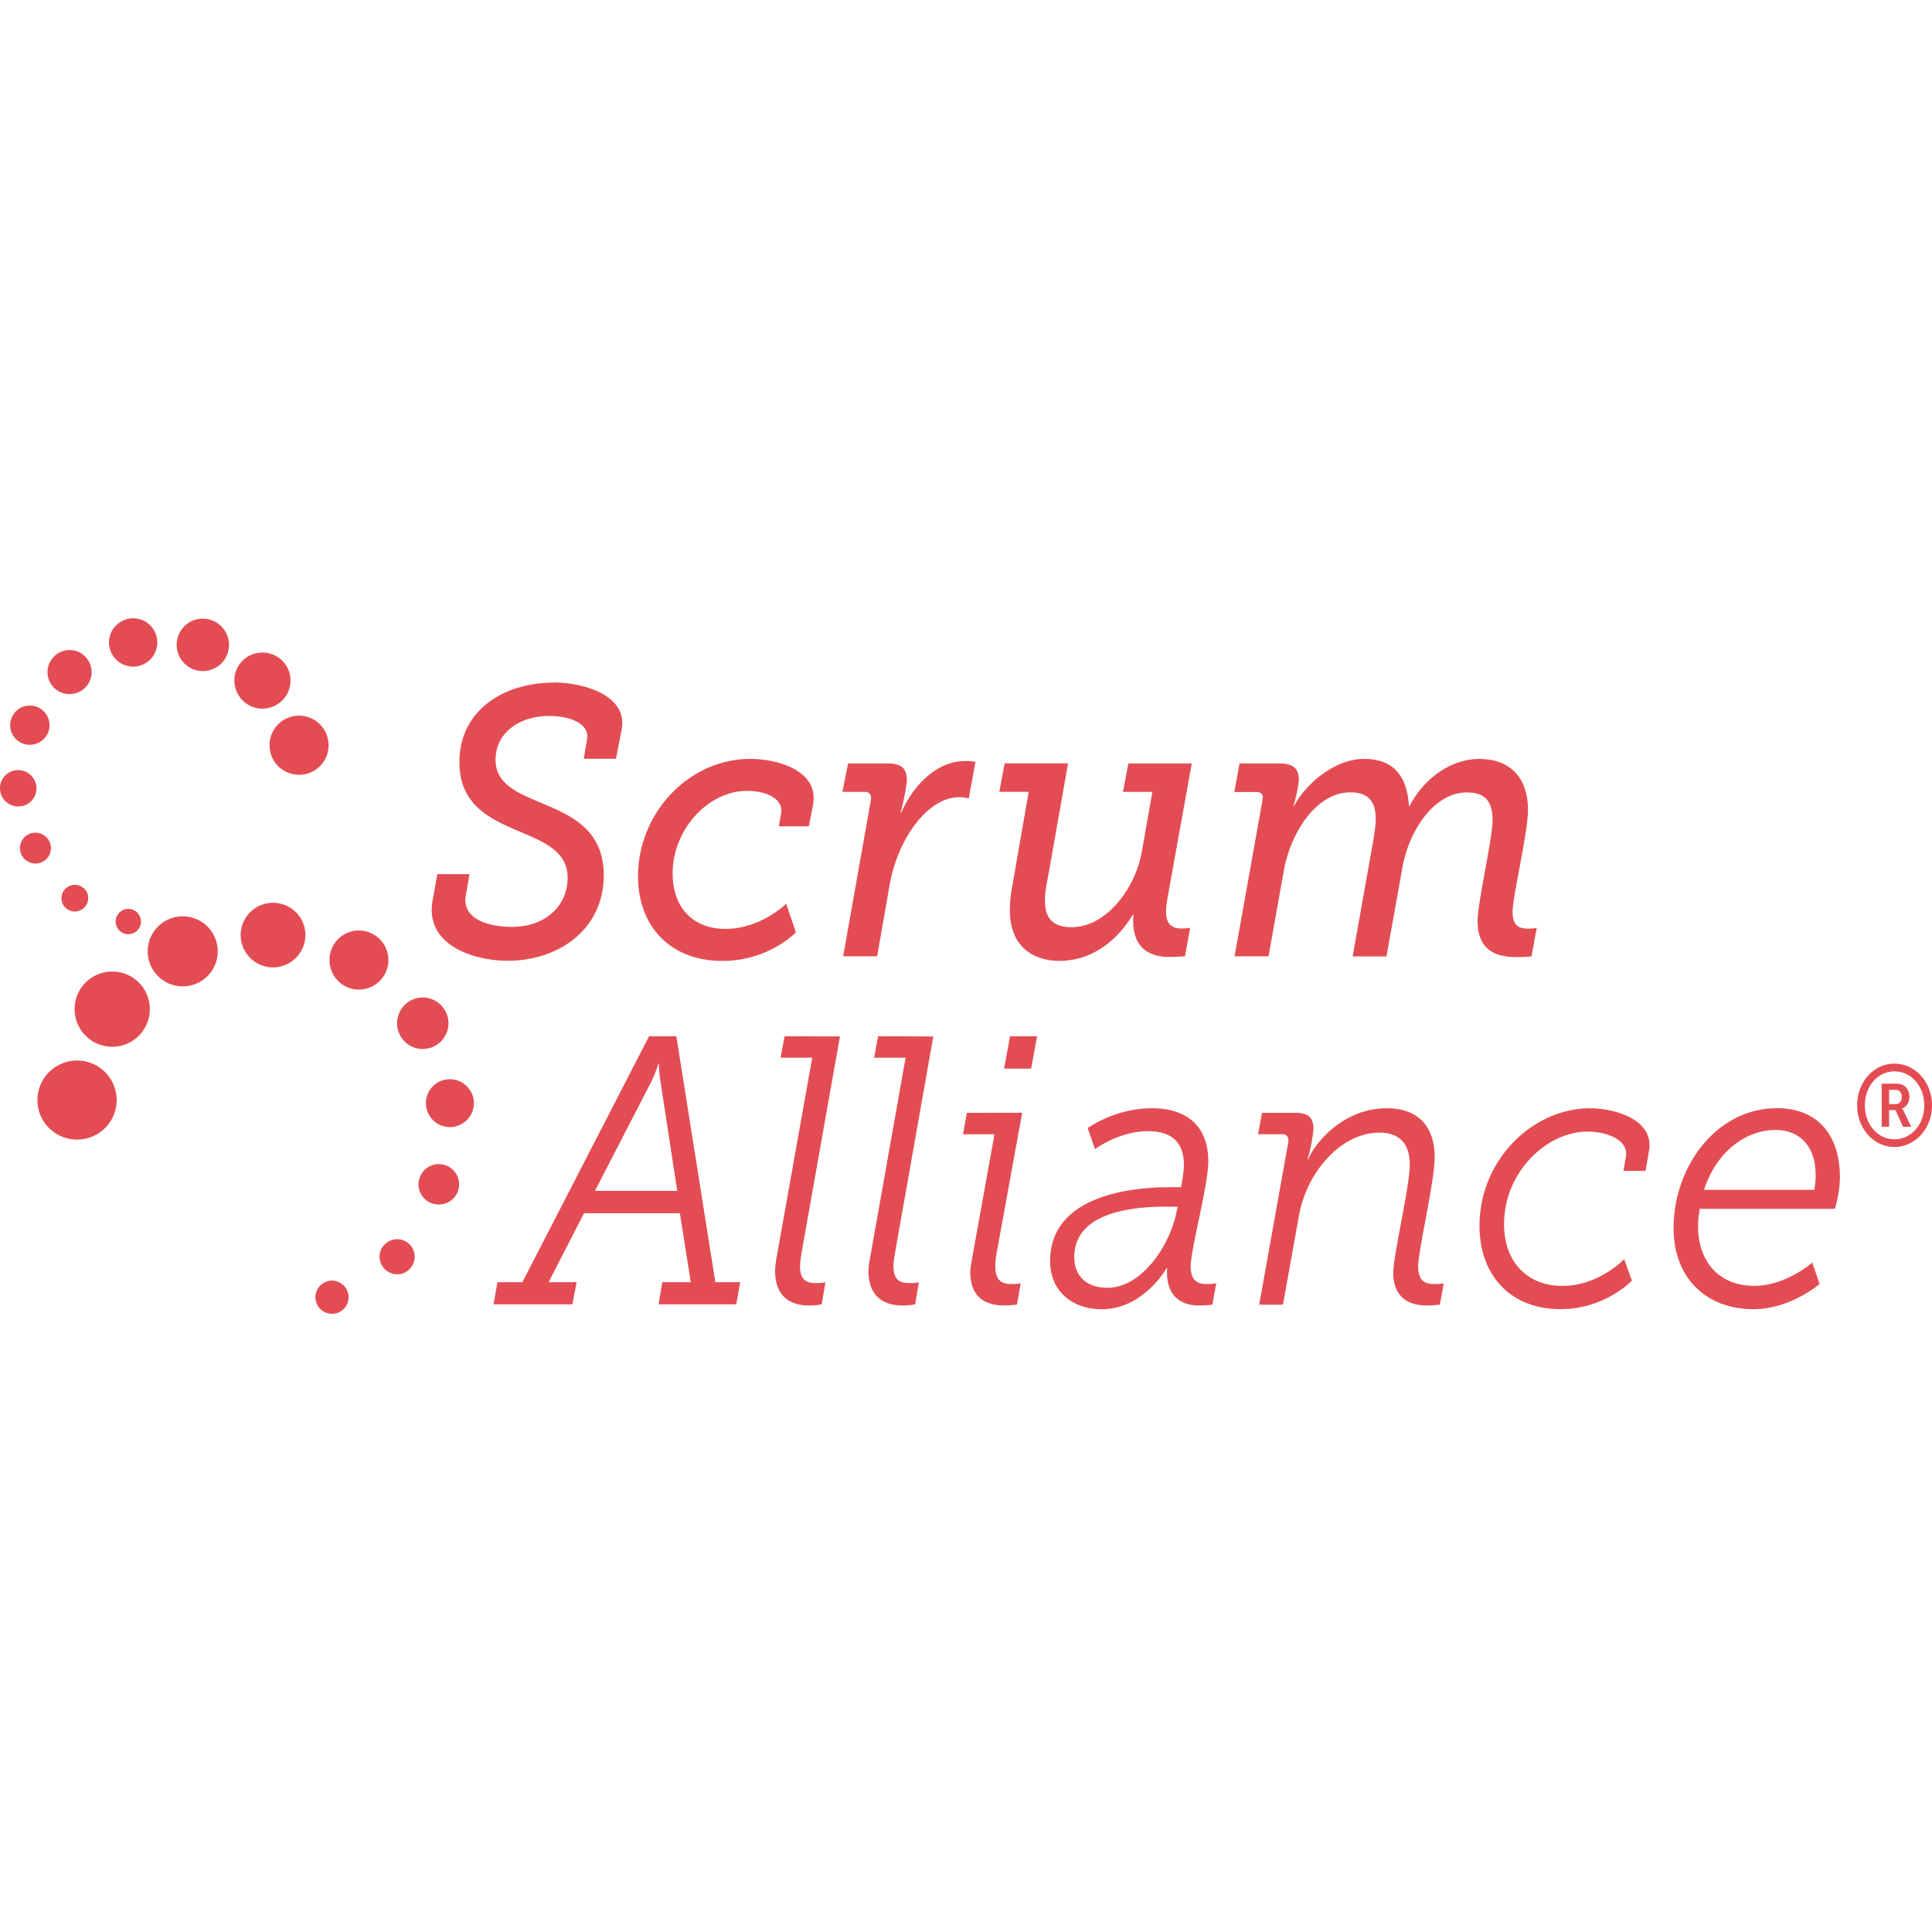 <svg role="img" width="32px" height="32px" viewBox="0 0 24 24" xmlns="http://www.w3.org/2000/svg"><title>Scrum Alliance</title><path fill="#e44c53" d="M1.611 7.684a.3.3 0 1 0 .34.254.3.3 0 0 0-.34-.254zm.879.002a.325.325 0 0 0-.295.324.325.325 0 0 0 .326.326.325.325 0 0 0 .324-.326.325.325 0 0 0-.324-.324.325.325 0 0 0-.031 0zM.826 8.078a.275.275 0 0 0-.233.311c.022.15.161.252.311.23a.271.271 0 0 0 .231-.309c-.022-.149-.159-.254-.309-.232zm2.086.375a.349.349 0 0 0 .349.35.349.349 0 0 0 .348-.35.348.348 0 0 0-.349-.347.348.348 0 0 0-.349.347zm3.965.027c-.613 0-1.17.339-1.17.988 0 .999 1.344.734 1.344 1.435 0 .36-.287.611-.691.611-.296 0-.626-.099-.574-.393l.047-.262h-.4l-.06.332c-.096.564.536.744.932.744.644 0 1.195-.398 1.195-1.06 0-1.037-1.344-.768-1.344-1.436 0-.336.296-.545.666-.545.217 0 .512.072.469.299l-.039.232h.4l.07-.361c.083-.431-.483-.586-.844-.586zm-6.541.287a.245.245 0 0 0-.207.277.243.243 0 0 0 .277.205.243.243 0 0 0 .207-.275.246.246 0 0 0-.277-.207zm3.326.127a.367.367 0 0 0-.31.416.367.367 0 0 0 .416.311.367.367 0 0 0 .31-.416.367.367 0 0 0-.416-.311zm5.664.533c-.778 0-1.4.68-1.4 1.457 0 .625.403 1.053 1.047 1.053.579 0 .914-.355.914-.355l-.121-.355s-.315.312-.754.312c-.409 0-.656-.271-.656-.688 0-.554.447-1.027.926-1.027.209 0 .452.085.422.279l-.029.162h.373l.053-.275c.07-.426-.456-.562-.773-.562zm7.625 0c-.413 0-.768.369-.873.582h-.01c.03-.085.066-.271.066-.328 0-.128-.066-.197-.24-.197h-.496l-.065.355h.273c.07 0 .087.036.078.098l-.348 1.943h.422l.191-1.07c.087-.473.404-.967.826-.967.244 0 .315.138.315.332 0 .081-.018.175-.031.27l-.256 1.436h.42l.197-1.096c.078-.459.392-.941.801-.941.252 0 .32.137.32.346 0 .227-.186 1.027-.186 1.25 0 .407.287.449.482.449.104 0 .188-.008.188-.008l.065-.355s-.045.01-.105.01c-.109 0-.195-.029-.195-.209 0-.19.191-.981.191-1.266 0-.407-.229-.633-.604-.633-.365 0-.696.256-.865.582h-.01c-.022-.379-.201-.582-.553-.582zm-4.963.027c-.348 0-.643.298-.791.639h-.01c.035-.114.078-.345.078-.406 0-.138-.065-.203-.234-.203h-.496l-.07.353h.275c.074 0 .087.049.078.105l-.344 1.938h.422l.156-.891c.096-.549.461-1.086.865-1.086.057 0 .096.011.117.016l.084-.455a.781.781 0 0 0-.131-.01zm.492.029l-.066.353h.365l-.203 1.166a1.567 1.567 0 0 0-.031.303c0 .45.282.631.617.631.461 0 .766-.328.91-.574h.008c-.03.36.144.525.439.525a2.838 2.838 0 0 0 .201-.008l.065-.355s-.04.01-.105.01c-.109 0-.195-.039-.195-.209a.937.937 0 0 1 .014-.146l.305-1.695h-.787l-.067.353h.365l-.129.734c-.078.455-.436.947-.875.947-.248 0-.33-.127-.33-.336 0-.076.013-.174.035-.273l.252-1.426zm-12.287.086a.226.226 0 0 0-.191.256c.018.124.134.209.258.191a.225.225 0 0 0 .191-.256.228.228 0 0 0-.258-.191zm.219.777a.191.191 0 0 0-.162.217.193.193 0 0 0 .219.162.191.191 0 0 0 .162-.217.194.194 0 0 0-.219-.162zm.494.648a.166.166 0 0 0-.141.188.164.164 0 0 0 .188.139.166.166 0 0 0 .141-.188.164.164 0 0 0-.188-.139zm2.486.221c-.222 0-.402.179-.402.4 0 .222.18.402.402.402a.403.403 0 0 0 .402-.402c0-.221-.18-.4-.402-.4zm-1.811.076a.157.157 0 0 0-.144.156.157.157 0 0 0 .158.158.157.157 0 0 0 .156-.158.157.157 0 0 0-.156-.156.157.157 0 0 0-.014 0zm.672.092a.435.435 0 0 0-.418.435.435.435 0 1 0 .435-.435.436.436 0 0 0-.018 0zm2.205.176c-.202 0-.365.165-.365.367 0 .203.163.367.365.367a.367.367 0 0 0 .367-.367.368.368 0 0 0-.367-.367zm-3.064.51a.466.466 0 0 0-.467.467c0 .258.209.467.467.467a.466.466 0 0 0 .467-.467.466.466 0 0 0-.467-.467zm3.857.322a.319.319 0 0 0-.318.32c0 .177.141.32.318.32a.32.32 0 0 0 .32-.32.321.321 0 0 0-.32-.32zm2.812.482l-1.574 3.055h-.309l-.049.275h.979l.053-.275h-.348l.44-.857h1.191l.135.857h-.353l-.047.275h.965l.049-.275h-.309l-.484-3.055zm1.683 0l-.049.266h.393l-.44 2.467c-.013.066-.021.132-.021.18 0 .374.256.432.426.432.07 0 .152-.014.152-.014l.047-.275s-.033.01-.107.01c-.104 0-.209-.014-.209-.213 0-.038.009-.1.018-.156l.478-2.695zm1.162 0l-.049.266h.391l-.438 2.467c-.013.066-.024.132-.024.18 0 .374.258.432.428.432.07 0 .152-.014.152-.014l.047-.275s-.034.01-.107.01c-.104 0-.209-.014-.209-.213 0-.038.009-.1.018-.156l.477-2.695zm1.639 0l-.074.402h.336l.074-.402zM.957 13.174a.493.493 0 0 0-.492.492c0 .272.221.49.492.49a.49.49 0 0 0 .492-.49.492.492 0 0 0-.492-.492zm22.576.039c-.257 0-.463.229-.463.518 0 .288.206.517.463.517.259 0 .467-.23.467-.517 0-.288-.208-.518-.467-.518zm-15.355.004h.008s0.0.104.018.213l.209 1.363H7.391l.703-1.363c.052-.109.084-.213.084-.213zm15.355.092c.21 0 .371.185.371.422 0 .237-.161.422-.371.422-.207 0-.367-.185-.367-.422 0-.237.16-.422.367-.422zm-17.945.098a.296.296 0 0 0-.297.297c0 .164.133.297.297.297s.299-.133.299-.297c0-.164-.135-.297-.299-.297zm17.787.055v.535h.092v-.207h.08l.092.207h.102l-.094-.197c-.012-.024-.018-.029-.018-.029v-.004c.04-.011.09-.058.09-.141 0-.099-.062-.164-.154-.164zm.092.076h.078c.048 0 .08.033.08.088 0 .057-.032.09-.08.09h-.078zm-9.16.229c-.457 0-.795.246-.795.246l.09.262s.297-.223.658-.223c.335 0 .447.175.447.426 0 .085-.035.27-.035.27h-.143c-.6 0-1.484.155-1.484.918 0 .384.288.598.641.598.518 0 .809-.512.805-.512h.008c-.022.317.14.465.397.465.078 0 .164-.01.164-.01l.049-.266s-.039.01-.113.01c-.1 0-.205-.024-.205-.223 0-.199.219-1.018.219-1.297 0-.459-.284-.664-.701-.664zm2.92 0c-.539 0-.888.427-.975.631h-.01c.039-.1.074-.327.074-.379 0-.123-.055-.195-.221-.195h-.418l-.049.266h.297c.07 0 .087.047.078.103l-.361 2.014h.295l.197-1.094c.096-.559.53-1.043 1-1.043.243 0 .379.129.379.399 0 .265-.205 1.127-.205 1.34 0 .36.261.408.418.408.074 0 .16-.01.16-.01l.049-.266s-.04.01-.109.01c-.104 0-.209-.019-.209-.223 0-.19.205-1.056.205-1.35 0-.393-.213-.611-.596-.611zm2.531 0c-.726 0-1.379.649-1.379 1.459 0 .639.408 1.037 1.004 1.037.557 0 .889-.355.889-.355l-.096-.266s-.313.332-.769.332c-.426 0-.723-.289-.723-.767 0-.649.53-1.15 1.039-1.15.213 0 .51.09.475.312l-.031.176h.275l.043-.252c.065-.388-.431-.525-.727-.525zm2.311 0c-.74 0-1.279.716-1.279 1.492 0 .602.392 1.004.992 1.004.461 0 .822-.313.822-.313l-.092-.266s-.323.289-.719.289c-.461 0-.699-.326-.699-.738 0-.118.021-.219.021-.219h1.68s.061-.204.061-.389c0-.497-.248-.861-.787-.861zm-10.059.057l-.047.266h.391l-.277 1.535c-.009.066-.024.127-.024.174 0 .374.262.418.428.418.061 0 .152-.01.152-.01l.047-.266s-.035.01-.109.01c-.104 0-.207-.024-.207-.223 0-.038.003-.085.012-.137l.322-1.768zm10.045.213c.287 0 .5.185.5.564 0 .095-.018.18-.018.18H21.168c.157-.483.526-.744.887-.744zm-16.604.424c-.139 0-.252.113-.252.252 0 .139.113.25.252.25s.252-.111.252-.25c0-.139-.113-.252-.252-.252zm9.051.529h.127l-.022.103c-.095.412-.439.904-.848.904-.292 0-.414-.175-.414-.379 0-.587.791-.629 1.156-.629zm-9.568.404c-.12 0-.219.097-.219.217a.22.22 0 0 0 .219.219c.12 0 .217-.099.217-.219a.216.216 0 0 0-.217-.217zm-.809.514a.208.208 0 0 0-.207.207c0 .114.093.205.207.205a.204.204 0 0 0 .205-.205.206.206 0 0 0-.205-.207Z"/></svg>